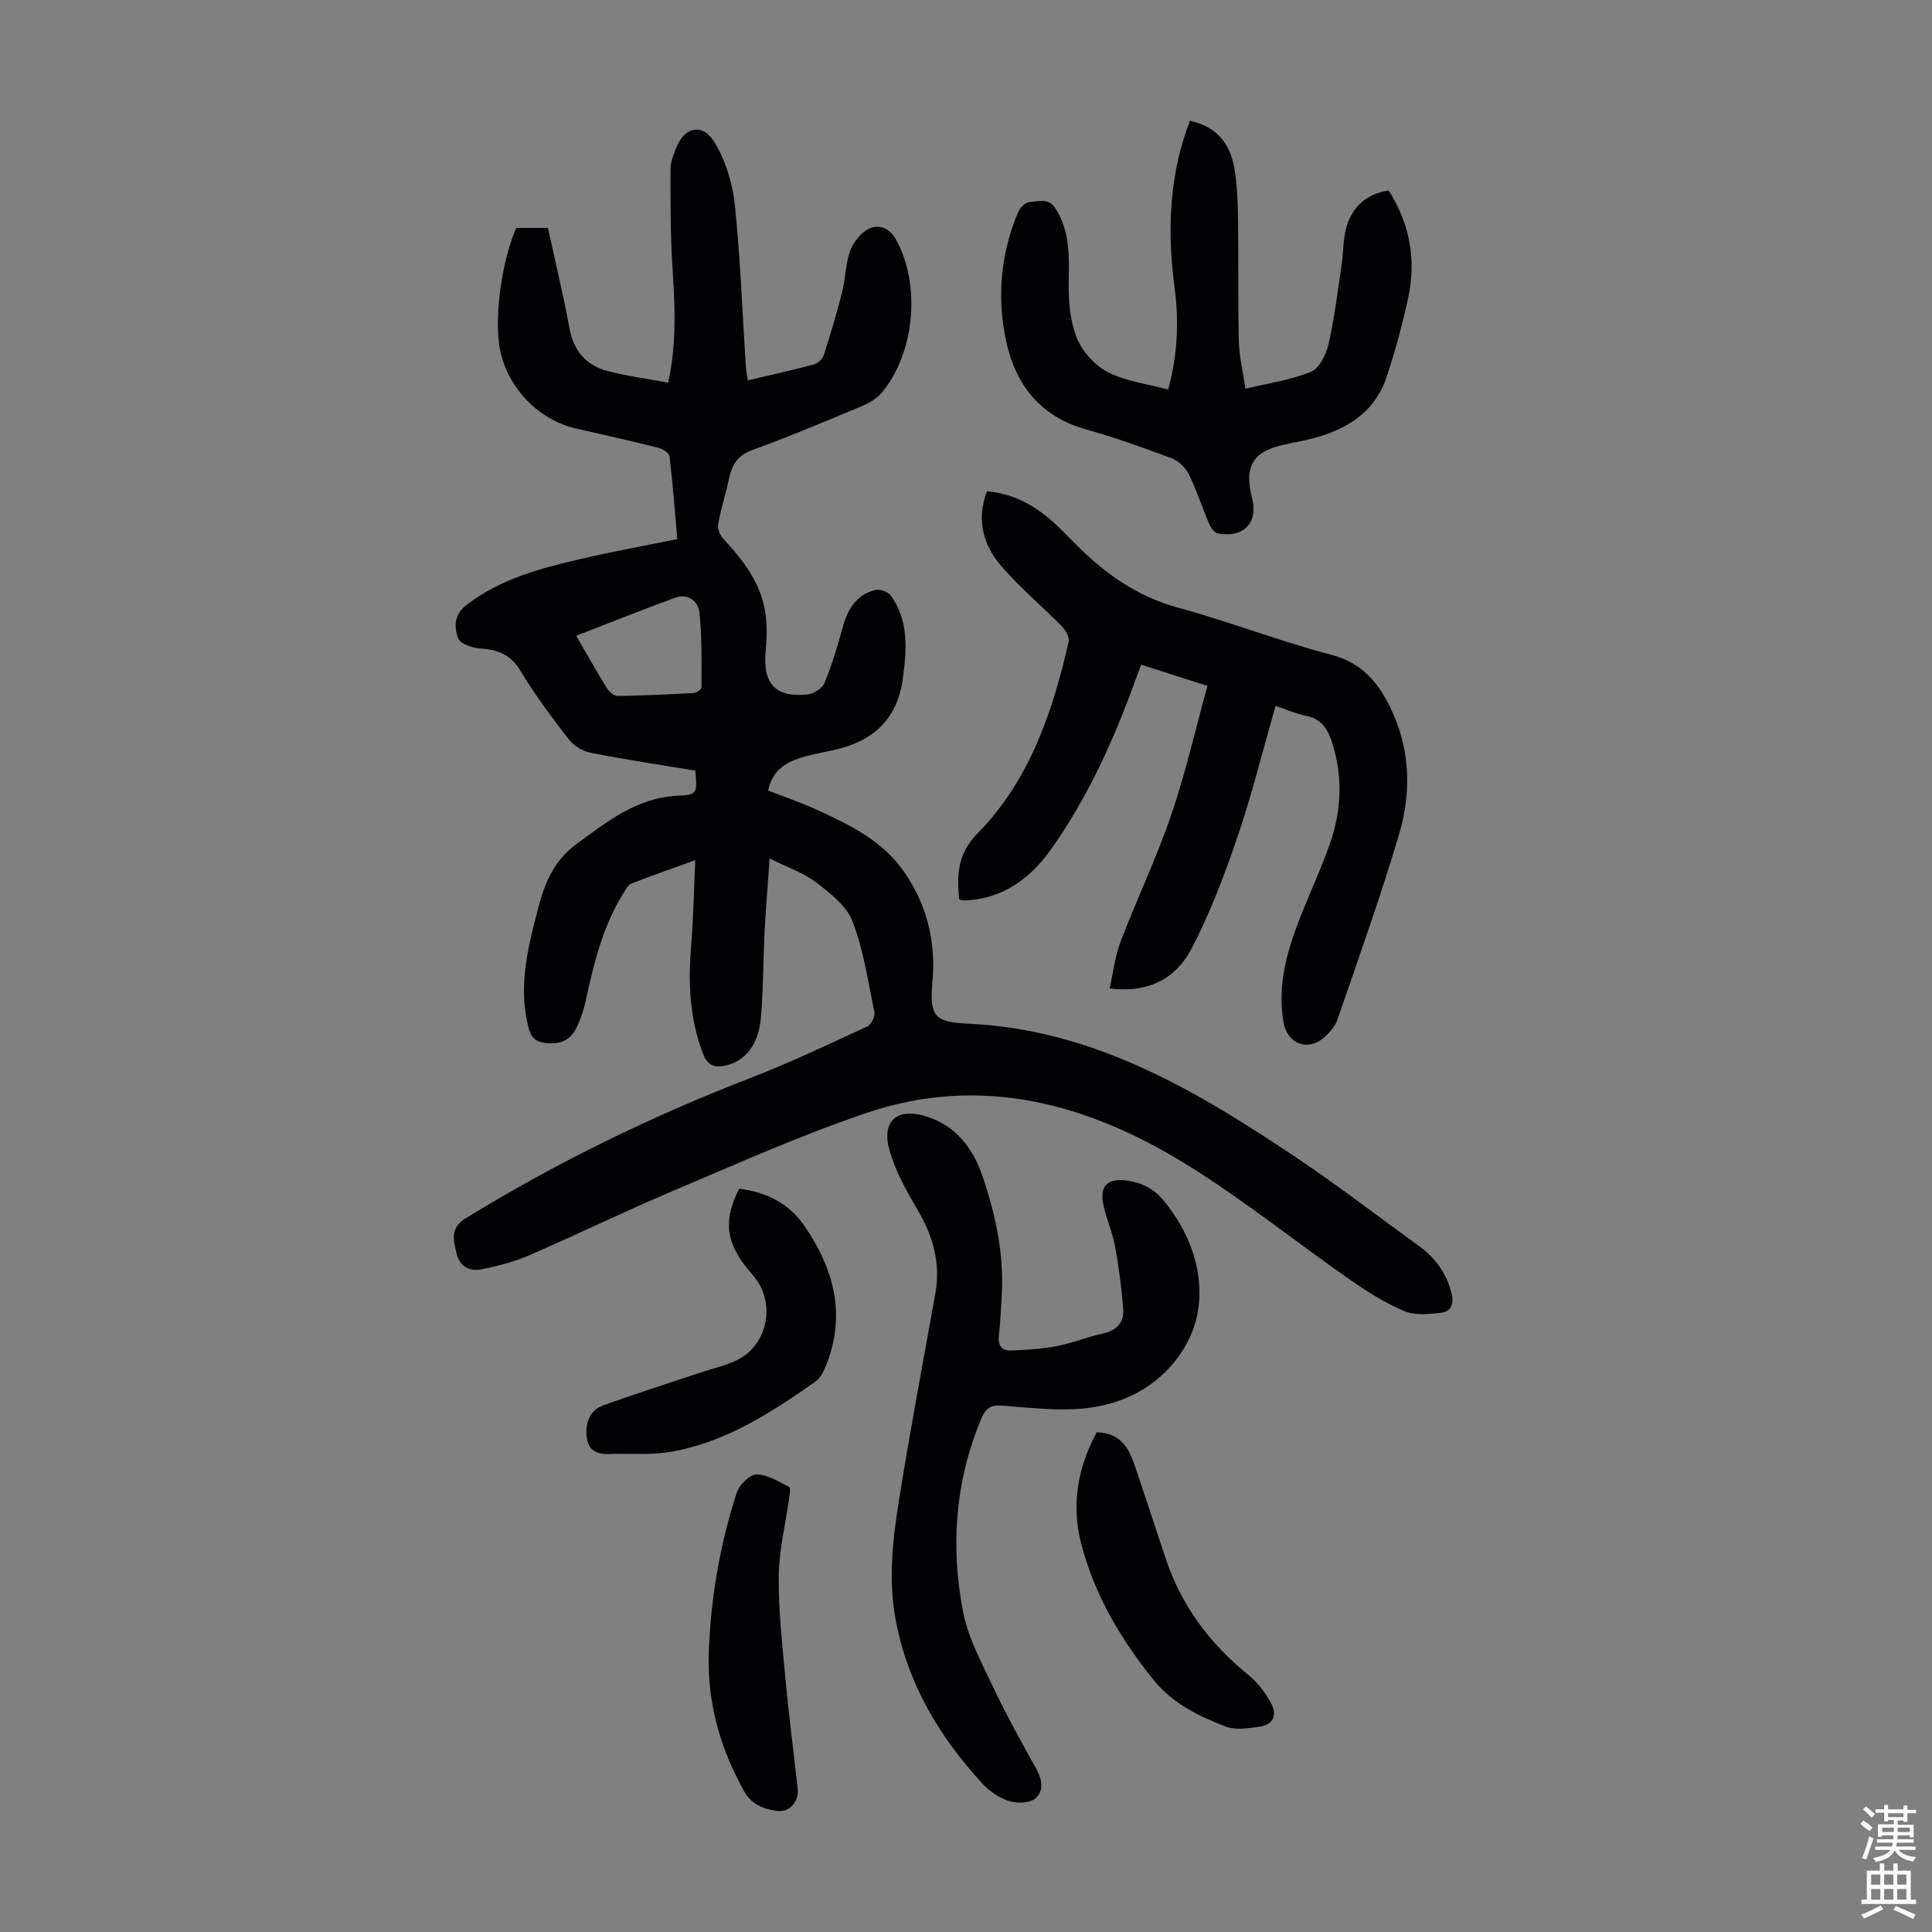 <svg enable-background="new 0 0 400 400" viewBox="0 0 400 400" xmlns="http://www.w3.org/2000/svg"><rect x="0" y="0" width="400" height="400" fill="#808080" stroke="none"/><g fill="#010103"><path d="m159.34 177.74c-.38 5.46-.78 10.23-1.03 15-.31 6.03-.25 12.09-.79 18.09-.51 5.61-3.33 8.89-7.27 9.78-2.34.53-3.77-.07-4.68-2.42-2.83-7.29-3.1-14.79-2.47-22.46.46-5.65.56-11.33.85-17.64-4.88 1.76-9.08 3.2-13.2 4.84-.79.32-1.34 1.43-1.85 2.27-4.08 6.7-5.96 14.16-7.57 21.73-.44 2.05-1.12 4.11-2.05 5.98-1.28 2.6-3.55 3.41-6.46 3.02-2.93-.39-3.26-2.36-3.73-4.69-1.61-7.86.29-15.32 2.23-22.82 1.39-5.36 3.2-10.15 8.08-13.71 6.38-4.66 12.44-9.52 20.79-9.95 4.14-.21 4.19-.39 3.77-5.21-7.19-1.2-14.47-2.28-21.69-3.7-1.65-.32-3.5-1.46-4.53-2.79-3.55-4.6-7.04-9.29-10.04-14.26-2.02-3.35-4.69-4.29-8.25-4.54-1.63-.11-4.13-.94-4.58-2.08-.88-2.28-.89-4.92 1.68-6.9 7.04-5.44 15.36-7.62 23.75-9.57 6.51-1.51 13.1-2.71 19.93-4.1-.52-5.82-.94-11.49-1.61-17.13-.08-.69-1.41-1.54-2.3-1.77-5.64-1.41-11.31-2.68-16.98-3.97-8.25-1.89-14.83-9.05-15.99-17.43-.92-6.67.67-17.62 3.54-24.12h6.56c1.5 6.92 3.16 13.75 4.42 20.65.87 4.73 3.41 7.8 7.91 8.97 4.05 1.06 8.23 1.61 12.55 2.42 1.89-8.55 1.36-16.42.87-24.33-.41-6.66-.38-13.36-.37-20.04 0-1.39.62-2.83 1.14-4.17 1.72-4.45 5.5-5.32 7.99-1.19 2.27 3.77 3.71 8.41 4.17 12.81 1.16 11.12 1.56 22.32 2.28 33.49.06.87.24 1.73.41 2.96 4.7-1.11 9.25-2.12 13.74-3.32.8-.22 1.76-1.14 2.01-1.94 1.39-4.33 2.69-8.7 3.8-13.11.66-2.59.67-5.35 1.45-7.89.5-1.61 1.6-3.27 2.9-4.36 2.49-2.09 5.24-1.34 6.8 1.47 5.15 9.3 3.92 23.41-2.95 31.68-1.08 1.3-2.8 2.24-4.41 2.91-7.42 3.1-14.84 6.23-22.39 8.97-2.99 1.08-4.18 2.93-4.79 5.74-.7 3.26-1.73 6.46-2.31 9.74-.16.92.47 2.26 1.17 3 4.11 4.4 7.7 9.11 8.62 15.23.39 2.61.3 5.34.06 7.99-.6 6.67 2.02 9.59 8.61 8.91 1.28-.13 3.08-1.21 3.54-2.31 1.53-3.69 2.71-7.54 3.75-11.41 1.03-3.81 2.77-6.92 6.81-7.91.94-.23 2.62.36 3.18 1.14 3.78 5.21 3.31 11.11 2.53 17.09-1.13 8.62-6.28 13.17-14.42 14.93-2.29.5-4.62.92-6.85 1.62-3.24 1.01-5.84 2.8-6.64 6.75 3.24 1.26 6.58 2.38 9.77 3.83 6.94 3.15 13.84 6.44 18.38 12.99 4.21 6.06 6.17 12.79 6.03 20.19-.06 3.22-.98 7.32.61 9.42 1.4 1.84 5.73 1.74 8.8 1.96 25.14 1.77 45.79 14.21 65.95 27.72 8.63 5.79 16.88 12.16 25.31 18.26 3.39 2.45 5.63 5.65 6.65 9.75.54 2.16-.13 3.78-2.2 4.01-2.53.28-5.42.56-7.64-.38-3.97-1.69-7.71-4.06-11.28-6.55-11.28-7.87-22.06-16.55-33.73-23.77-20.44-12.64-42.51-18.71-66.24-10.7-13.51 4.56-26.59 10.43-39.74 15.99-10.18 4.31-20.14 9.16-30.28 13.56-3.04 1.32-6.34 2.13-9.6 2.82-2.61.56-4.69-.57-5.32-3.35-.61-2.68-1.38-5.18 1.95-7.22 18.73-11.5 38.37-21.08 58.86-29 8.22-3.18 16.21-6.99 24.23-10.68.81-.37 1.67-2.05 1.5-2.92-1.29-6.35-2.24-12.88-4.54-18.87-1.23-3.21-4.64-5.83-7.57-8.07-2.64-2.01-5.92-3.1-9.59-4.93zm-40.05-46.11c2.3 3.96 4.26 7.45 6.37 10.86.46.74 1.47 1.61 2.21 1.6 5.23-.07 10.47-.31 15.7-.61.6-.03 1.67-.74 1.67-1.14-.01-5.2.12-10.42-.43-15.57-.24-2.22-2.35-3.99-4.99-3.03-6.76 2.46-13.45 5.15-20.53 7.89z"/><path d="m204.34 101.71c5.3.46 9.65 2.79 13.48 6.18 1.59 1.41 3.08 2.93 4.57 4.45 6.1 6.24 12.9 11.12 21.58 13.49 10.66 2.9 21.01 6.95 31.69 9.75 6.14 1.61 9.47 5.46 12.03 10.58 4.26 8.53 4.61 17.6 2 26.48-3.82 12.94-8.39 25.65-12.77 38.41-.48 1.4-1.61 2.72-2.74 3.72-3.4 2.99-7.63 1.39-8.43-3.07-1.27-7.09.43-13.78 2.89-20.32 2.12-5.64 4.75-11.09 6.73-16.77 2.41-6.92 2.68-14.01.36-21.08-.88-2.68-2.21-4.71-5.29-5.32-2.16-.43-4.22-1.36-6.35-2.07-2.62 9.15-4.87 18.27-7.88 27.12-2.68 7.89-5.67 15.76-9.5 23.13-3.16 6.09-8.82 9.3-16.97 8.25.76-3.37 1.12-6.69 2.27-9.71 3.35-8.76 7.42-17.25 10.45-26.11 2.98-8.71 5.02-17.73 7.53-26.81-5.03-1.61-9.16-2.93-13.72-4.39-.48 1.28-.94 2.48-1.38 3.68-4.39 12.12-9.72 23.81-17.16 34.37-4.33 6.15-10.07 10.47-18.05 10.76-.31.01-.62-.12-1.11-.22-.44-5.05-.4-9.37 3.8-13.64 10.76-10.95 15.55-25.09 18.89-39.73.21-.92-.65-2.39-1.44-3.19-4.14-4.21-8.72-8.03-12.56-12.5-3.73-4.34-5.14-9.59-2.92-15.44z"/><path d="m207.35 269.04c-.17 2.46-.24 4.92-.54 7.36-.27 2.16.57 3.32 2.67 3.21 3.1-.16 6.24-.31 9.28-.9 3.28-.64 6.42-1.94 9.69-2.65 2.9-.64 4.32-2.38 4.1-5.12-.35-4.31-.9-8.63-1.68-12.88-.52-2.84-1.74-5.54-2.38-8.37-.95-4.2.79-5.89 5.09-5.23 2.98.46 5.36 1.72 7.36 4.14 7.57 9.14 9.77 20.82 4.54 29.94-4.42 7.7-11.81 11.99-20.49 13-5.68.66-11.56-.07-17.33-.51-2.52-.19-3.53.36-4.56 2.84-5.37 12.92-6.31 26.3-3.72 39.79 1.05 5.46 3.88 10.64 6.3 15.76 2.72 5.75 5.83 11.32 8.92 16.89 1.24 2.24 1.52 4.65-.33 6.1-1.22.96-3.77.99-5.41.46-2.01-.65-4.01-2.02-5.46-3.59-8.94-9.71-15.5-20.72-17.96-33.9-1.55-8.29-.63-16.54.67-24.7 2.29-14.34 4.99-28.61 7.55-42.91 1.12-6.27-.49-11.84-3.68-17.27-2.34-3.99-4.7-8.18-5.88-12.59-1.6-5.98 1.82-8.64 7.72-6.75 6.08 1.94 9.52 6.42 11.53 12.18 2.88 8.33 4.65 16.83 4 25.7z"/><path d="m246.39 25c5.49 1.2 8.23 4.74 9.12 9.56.68 3.7.76 7.55.82 11.33.13 8.27-.04 16.55.16 24.83.08 3.1.84 6.18 1.36 9.76 4.64-1.12 9.31-1.77 13.55-3.49 1.73-.7 3.15-3.56 3.64-5.68 1.24-5.4 1.9-10.94 2.72-16.43.38-2.53.29-5.17.94-7.62 1.16-4.35 4.07-7.07 8.81-7.83 4.34 6.85 5.74 14.27 4.06 22.12-1.19 5.56-2.7 11.08-4.48 16.47-2.49 7.52-8.51 11.04-15.77 12.87-2.48.62-5.06.94-7.49 1.72-4.25 1.37-5.72 3.99-5.04 8.45.1.66.25 1.32.42 1.97 1.34 5.15-1.68 8.41-7.04 7.42-.72-.13-1.48-1.19-1.82-1.98-1.45-3.39-2.57-6.93-4.19-10.22-.69-1.39-2.13-2.82-3.56-3.36-5.84-2.2-11.75-4.3-17.76-5.99-9.49-2.67-14.6-9.25-16.55-18.37-1.93-9.03-1.11-18.02 2.5-26.61.38-.91 1.55-2.06 2.39-2.1 1.83-.08 3.92-.95 5.39 1.4 2.91 4.66 2.8 9.66 2.7 14.88-.08 3.94.23 8.16 1.63 11.76 1.11 2.85 3.73 5.77 6.44 7.17 3.74 1.93 8.21 2.46 12.52 3.63 1.99-7.34 2.23-14.23 1.32-21.13-1.45-11.02-1.19-21.85 2.43-32.46.23-.65.47-1.26.78-2.07z"/><path d="m153.03 246.12c5.65.68 10.27 3.03 13.42 7.56 6.26 9.03 8.88 18.74 4.41 29.42-.46 1.1-1.13 2.32-2.06 2.97-9.28 6.49-18.78 12.69-30.23 14.56-4.03.66-8.23.26-12.34.41-2.72.1-4.56-.79-4.79-3.79-.22-2.83.7-5.27 3.4-6.25 6.61-2.41 13.32-4.53 19.99-6.76 2.54-.85 5.19-1.44 7.6-2.57 6.62-3.09 8.32-12.08 3.48-17.6-5.6-6.36-6.39-11.03-2.88-17.95z"/><path d="m227.06 296.53c5.68.18 6.99 4.18 8.32 8.2 1.96 5.94 3.97 11.86 5.92 17.8 3.24 9.87 9.17 17.79 17.21 24.29 1.84 1.49 3.36 3.54 4.55 5.6 1.44 2.5.75 4.67-2.4 5.09-2.25.3-4.83.74-6.82-.02-5.62-2.16-11.04-4.76-15.01-9.69-6.81-8.46-12.26-17.64-14.98-28.2-2.08-8.02-.74-15.71 3.21-23.07z"/><path d="m146.72 342.93c.34-11.58 2.25-22.91 5.83-33.91.52-1.61 2.69-3.75 4.1-3.75 2.26 0 4.55 1.51 6.73 2.58.3.15.13 1.46.02 2.22-.75 5.42-2.12 10.84-2.17 16.27-.07 7.22.76 14.46 1.43 21.67.69 7.46 1.68 14.88 2.5 22.33.29 2.66-1.75 4.98-4.3 4.6-2.75-.42-5.25-1.28-6.83-4.13-4.84-8.7-7.5-17.9-7.31-27.88z"/></g><path d="m385.2 377.6.6-.7c.6.4 1.3.9 1.9 1.5l-.6.7c-.8-.5-1.4-1-1.9-1.5zm.3 7.1c.6-1.4 1.1-2.9 1.5-4.5.3.1.6.3.9.4-.5 1.4-1 2.9-1.5 4.4zm.2-10.1.6-.6c.7.5 1.3 1.1 1.9 1.6l-.7.7c-.6-.6-1.2-1.2-1.8-1.7zm8.4-.8h.8v.9h1.8v.7h-1.8v1.8h-.8v-.3h-1.2v.9h3.3v2.6h-.8v-.4h-2.5c0 .3 0 .6-.1.8h3.4v.7h-3.5c0 .3-.1.6-.1.8h4v.7h-3.5c.7.9 1.9 1.3 3.6 1.5-.2.2-.4.5-.6.9-1.9-.3-3.2-1.1-3.8-2.3-.5 1.1-1.8 2-3.9 2.4-.2-.3-.4-.5-.6-.8 1.9-.4 3.1-.9 3.6-1.7h-3.2v-.7h3.5c.1-.2.1-.5.2-.8h-3.3v-.7h3.4c0-.2 0-.5 0-.8h-2.4v.3h-.8v-2.6h3.3v-.9h-1.2v.3h-.8v-1.8h-1.8v-.7h1.8v-.9h.8v.9h3.2zm-4.4 5.5h2.4c0-.3 0-.6 0-.9h-2.4zm1.2-3.1h3.2v-.8h-3.2zm4.4 2.2h-2.4v.9h2.5v-.9z" fill="#fcfbfa"/><path d="m389.2 385.8h.9v1.5h1.9v-1.5h.9v1.5h2.7v6h1.1v.9h-11.3v-.9h1.1v-6h2.7zm.2 8.7.5.8c-1.2.6-2.5 1.3-4 1.9-.2-.3-.3-.6-.6-.8 1.6-.6 3-1.3 4.1-1.9zm-2-4.3h1.9v-2.1h-1.9zm0 3.1h1.9v-2.2h-1.9zm2.7-3.1h1.9v-2.1h-1.9zm0 3.1h1.9v-2.2h-1.9zm2.4 1.3c1.4.6 2.7 1.2 4.1 1.8l-.5.9c-1.5-.7-2.8-1.4-4.1-1.9zm2.2-6.5h-1.9v2.1h1.9zm-1.9 5.2h1.9v-2.2h-1.9z" fill="#fcfbfa"/></svg>